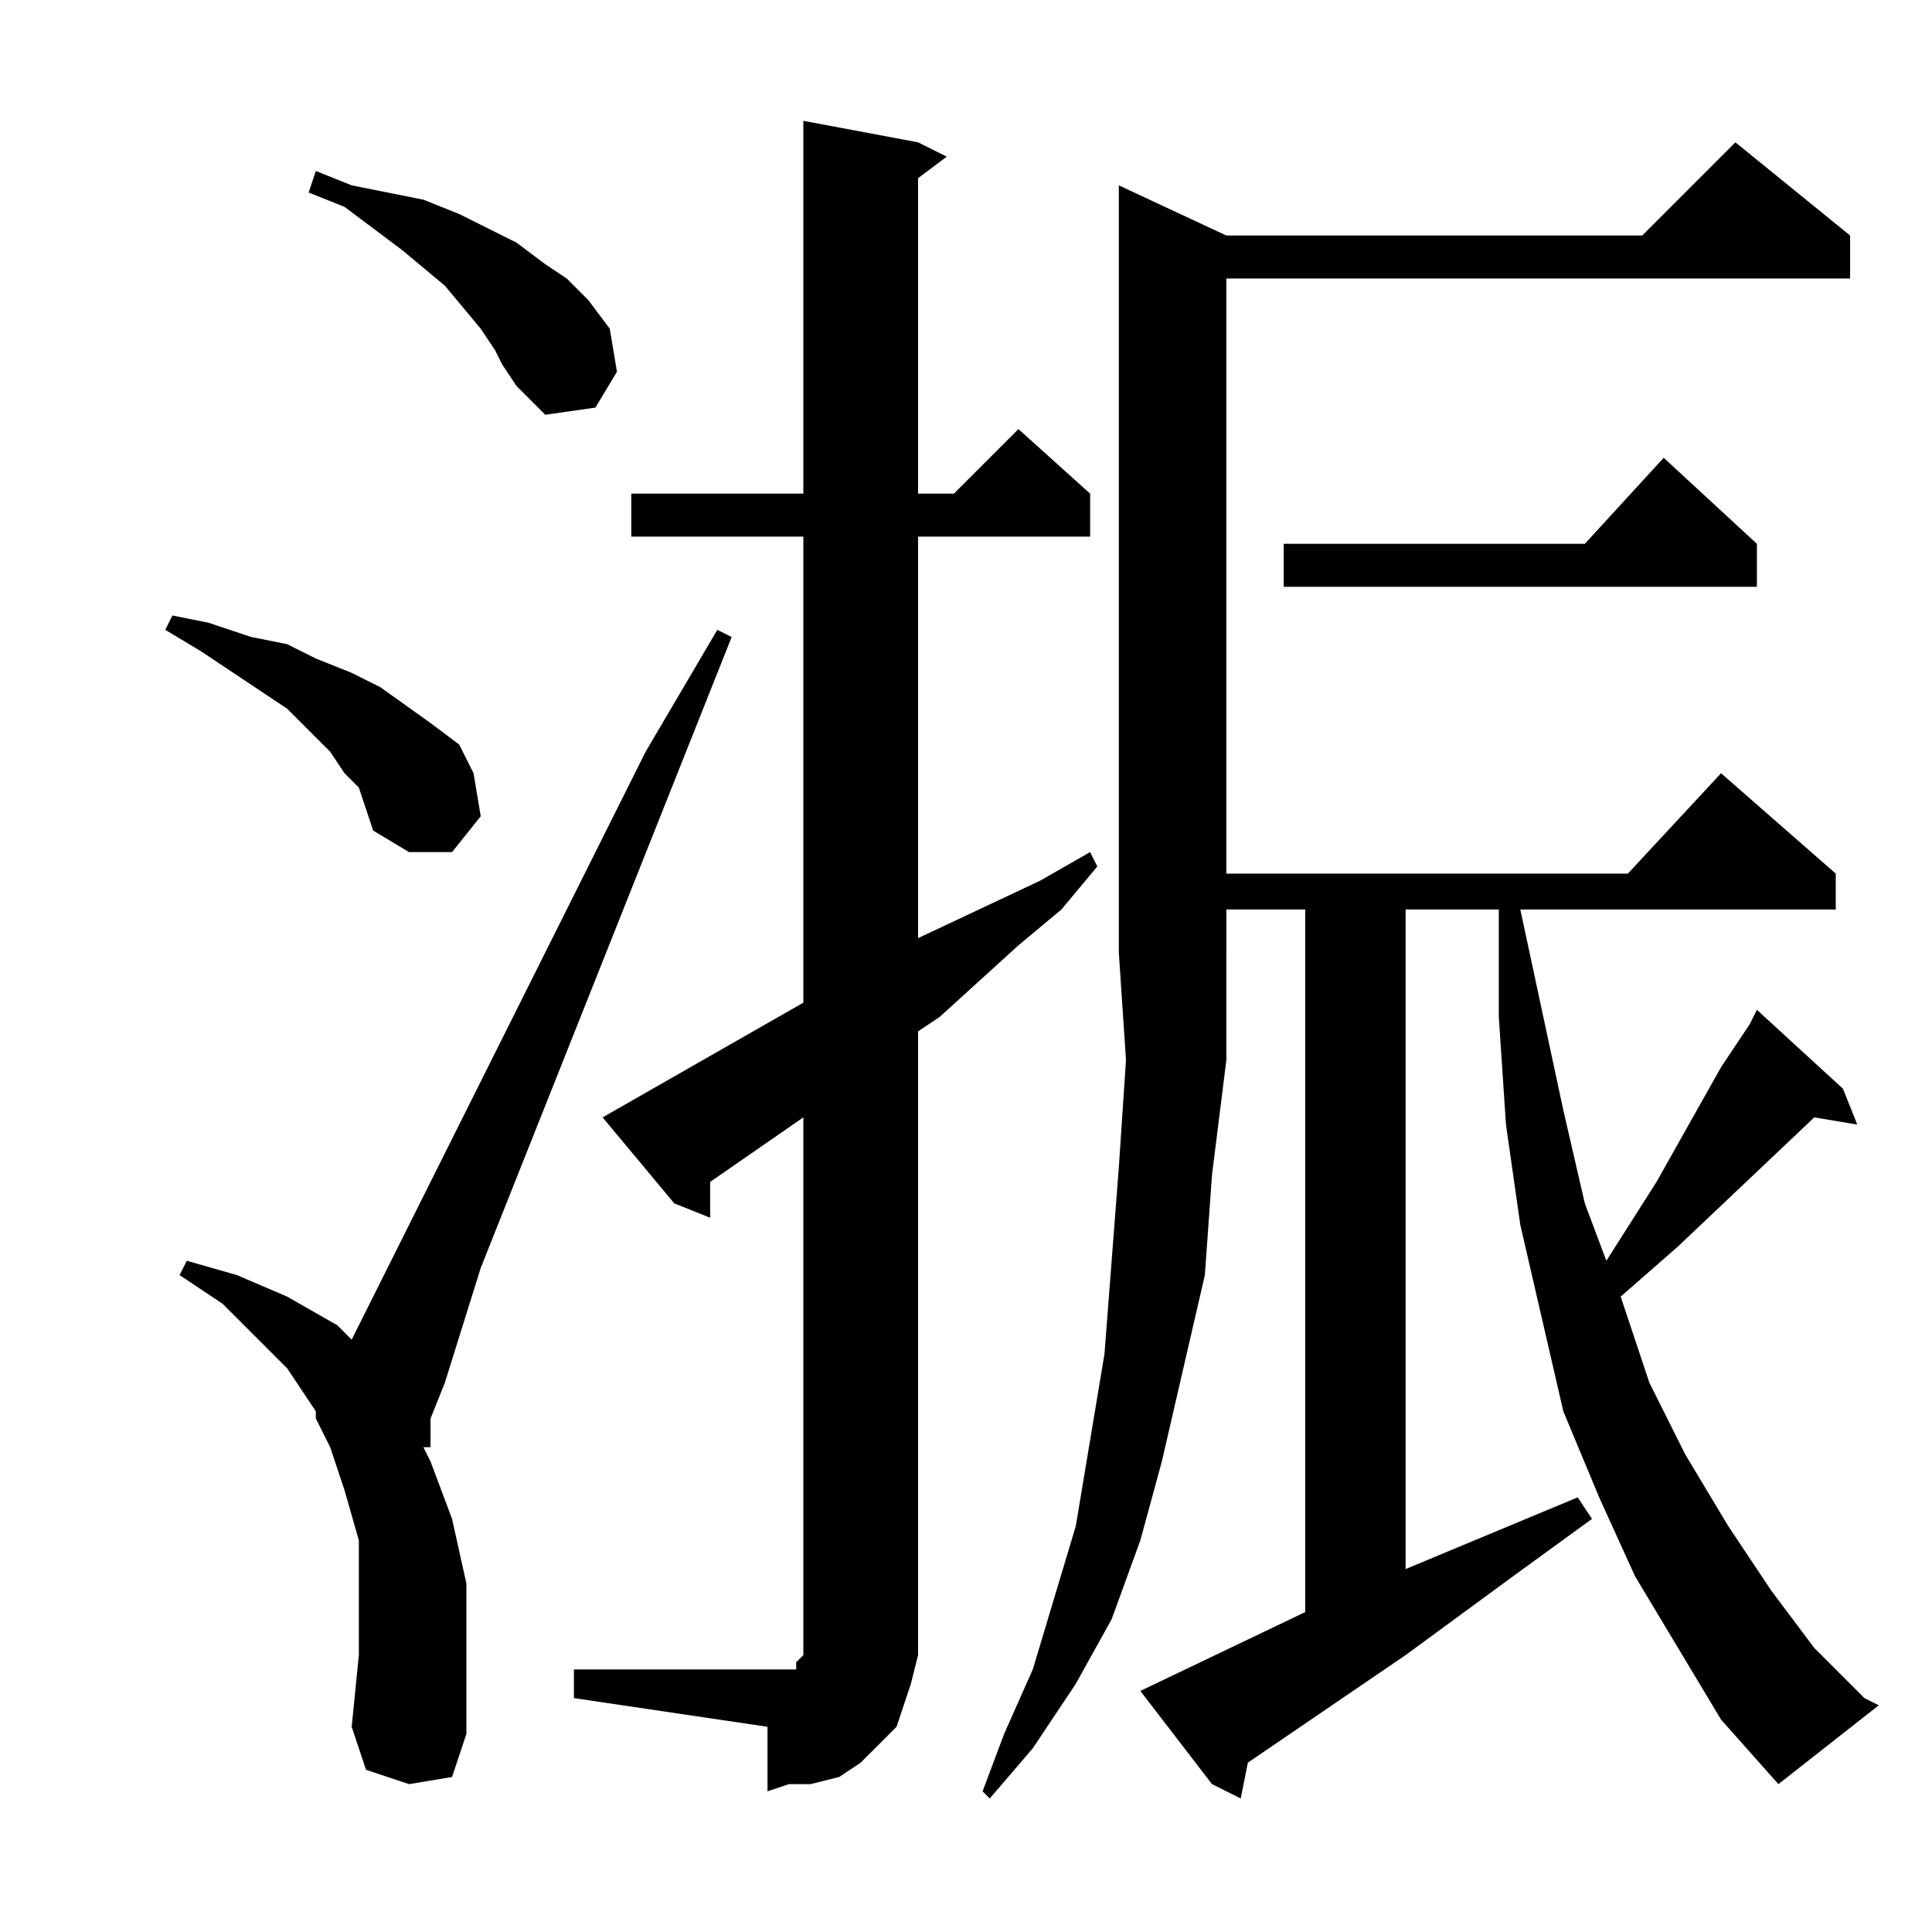 <?xml version="1.0" encoding="utf-8"?>
<!-- Generator: Adobe Illustrator 16.0.0, SVG Export Plug-In . SVG Version: 6.00 Build 0)  -->
<!DOCTYPE svg PUBLIC "-//W3C//DTD SVG 1.1//EN" "http://www.w3.org/Graphics/SVG/1.1/DTD/svg11.dtd">
<svg version="1.1" id="图层_1" xmlns="http://www.w3.org/2000/svg" xmlns:xlink="http://www.w3.org/1999/xlink" x="0px" y="0px"
	 width="1000px" height="1000px" viewBox="0 0 1000 1000" enable-background="new 0 0 1000 1000" xml:space="preserve">
<path d="M185.738,407.648l-7.422-7.422l-7.422-11.133l-11.133-11.133l-11.133-11.133l-44.531-29.688l-18.555-11.133l3.711-7.422
	l18.555,3.711l22.266,7.422l18.555,3.711l14.844,7.422l18.555,7.422l14.844,7.422l25.977,18.555l14.844,11.133l7.422,14.844
	l3.711,22.266l-14.844,18.555h-22.266l-18.555-11.133l-3.711-11.133L185.738,407.648z M211.715,923.469l-22.266-7.422l-7.422-22.266
	l3.711-37.109v-29.688v-29.688l-7.422-25.977l-7.422-22.266l-7.422-14.844V730.5l-14.844-22.266l-14.844-14.844l-18.555-18.555
	l-22.266-14.844l3.711-7.422l25.977,7.422l25.977,11.133l25.977,14.844l7.422,7.422l92.773-185.547l59.375-118.75l37.109-63.086
	l7.422,3.711L248.824,656.281l-18.555,59.375l-7.422,18.555v14.844h-3.711l3.711,7.422l11.133,29.688l7.422,33.398v37.109v40.82
	l-7.422,22.266L211.715,923.469z M256.246,181.281l-7.422-11.133l-18.555-22.266l-22.266-18.555l-29.688-22.266l-18.555-7.422
	l3.711-11.133l18.555,7.422l18.555,3.711l18.555,3.711l18.555,7.422l14.844,7.422l14.844,7.422l14.844,11.133l11.133,7.422
	l11.133,11.133l11.133,14.844l3.711,22.266l-11.133,18.555l-25.977,3.711l-14.844-14.844l-7.422-11.133L256.246,181.281z
	 M297.066,864.094h100.195h3.711h3.711h3.711h3.711v-3.711l3.711-3.711v-3.711v-7.422V578.352l-48.242,33.398v18.555l-18.555-7.422
	l-37.109-44.531l103.906-59.375V277.766h-89.063V255.5h89.063V62.531l59.375,11.133l14.844,7.422l-14.844,11.133V255.5h18.555
	l33.398-33.398l37.109,33.398v22.266h-89.063v207.813l63.086-29.688l25.977-14.844l3.711,7.422l-18.555,22.266l-22.266,18.555
	l-40.82,37.109l-11.133,7.422v311.719v11.133l-3.711,14.844l-3.711,11.133l-3.711,11.133l-11.133,11.133l-7.422,7.422l-11.133,7.422
	l-14.844,3.711h-11.133l-11.133,3.711v-33.398l-100.195-14.844V864.094z M634.762,121.906h215.234l48.242-48.242l59.375,48.242
	v22.266H634.762V452.18h207.813l48.242-51.953l59.375,51.953v18.555H786.91l11.133,51.953l11.133,51.953l11.133,48.242
	l11.133,29.688l25.977-40.82l33.398-59.375l14.844-22.266l3.711-7.422l44.531,40.82l7.422,18.555l-22.266-3.711l-70.508,66.797
	l-29.688,25.977l14.844,44.531l18.555,37.109l22.266,37.109l22.266,33.398l22.266,29.688l25.977,25.977l7.422,3.711l-51.953,40.82
	l-29.688-33.398l-22.266-37.109l-22.266-37.109l-18.555-40.82L809.176,730.5l-11.133-48.242l-11.133-48.242l-7.422-51.953
	l-3.711-55.664v-55.664h-48.242v341.406l44.531-18.555l44.531-18.555l7.422,11.133l-40.82,29.688l-55.664,40.82l-81.641,55.664
	l-3.711,18.555l-14.844-7.422l-37.109-48.242l85.352-40.82V470.734h-40.82V493v55.664l-7.422,59.375l-3.711,51.953l-11.133,48.242
	l-11.133,48.242l-11.133,40.82l-14.844,40.82l-18.555,33.398l-22.266,33.398l-22.266,25.977l-3.711-3.711l11.133-29.688
	l14.844-33.398l11.133-37.109l11.133-37.109l7.422-44.531l7.422-44.531l3.711-48.242l3.711-48.242l3.711-55.664L579.098,493V95.93
	L634.762,121.906z M909.371,281.477v22.266H664.449v-22.266h155.859l40.82-44.531L909.371,281.477z"/>
</svg>
